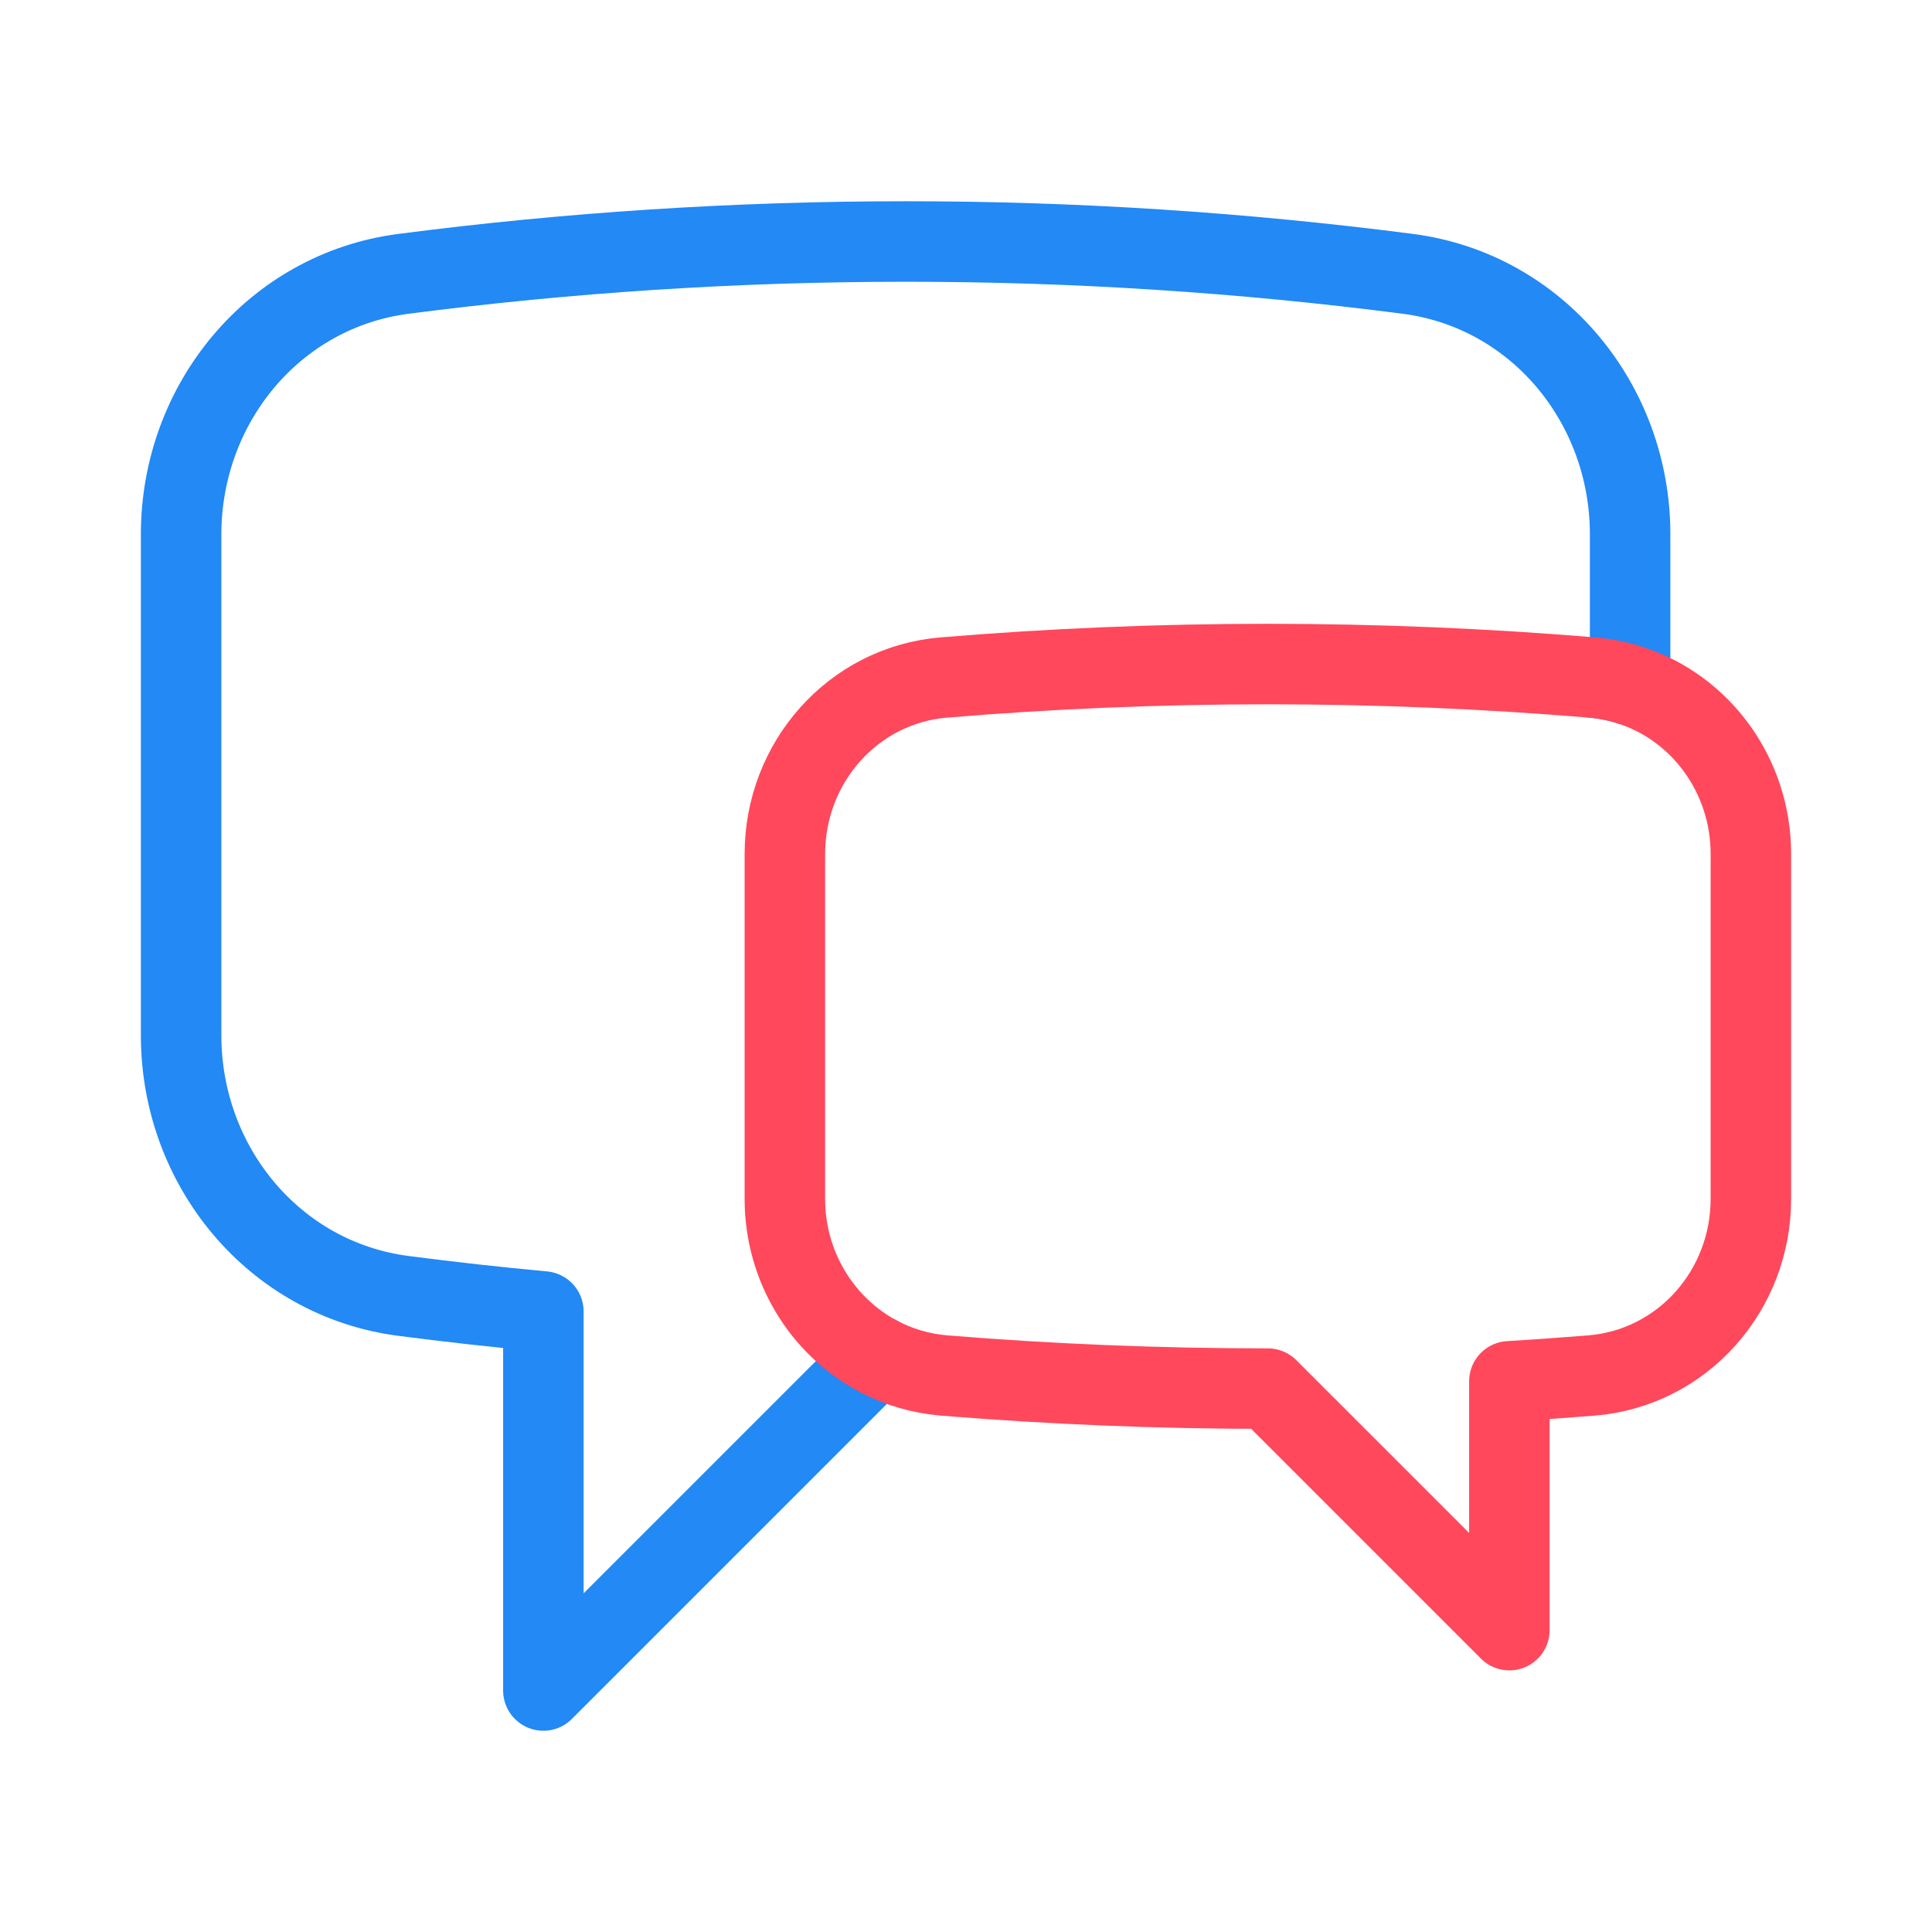 <?xml version="1.0" encoding="UTF-8"?> <svg xmlns="http://www.w3.org/2000/svg" width="48" height="48" viewBox="0 0 48 48" fill="none"><path d="M21.81 33.69L13.5 42V32.584C12.334 32.476 11.174 32.346 10.02 32.196C6.804 31.778 4.5 28.968 4.5 25.726V13.274C4.5 10.032 6.804 7.222 10.02 6.804C14.104 6.274 18.27 6 22.5 6C26.673 5.999 30.842 6.268 34.98 6.804C38.196 7.222 40.5 10.032 40.5 13.274V17.022C40.191 16.922 39.871 16.859 39.548 16.832" stroke="#2289F5" stroke-width="2" stroke-linecap="round" stroke-linejoin="round"></path><path d="M40.5 17.022C42.268 17.59 43.5 19.278 43.5 21.216V29.788C43.5 32.06 41.806 33.988 39.54 34.174C38.86 34.228 38.18 34.278 37.5 34.318V40.5L31.5 34.5C28.792 34.5 26.112 34.39 23.46 34.174C22.883 34.127 22.321 33.963 21.81 33.69M40.5 17.022C40.191 16.922 39.871 16.859 39.548 16.832C34.192 16.387 28.808 16.387 23.452 16.832C21.19 17.02 19.5 18.946 19.5 21.216V29.788C19.5 31.462 20.42 32.948 21.81 33.69" stroke="#FF485C" stroke-width="2" stroke-linecap="round" stroke-linejoin="round"></path></svg> 